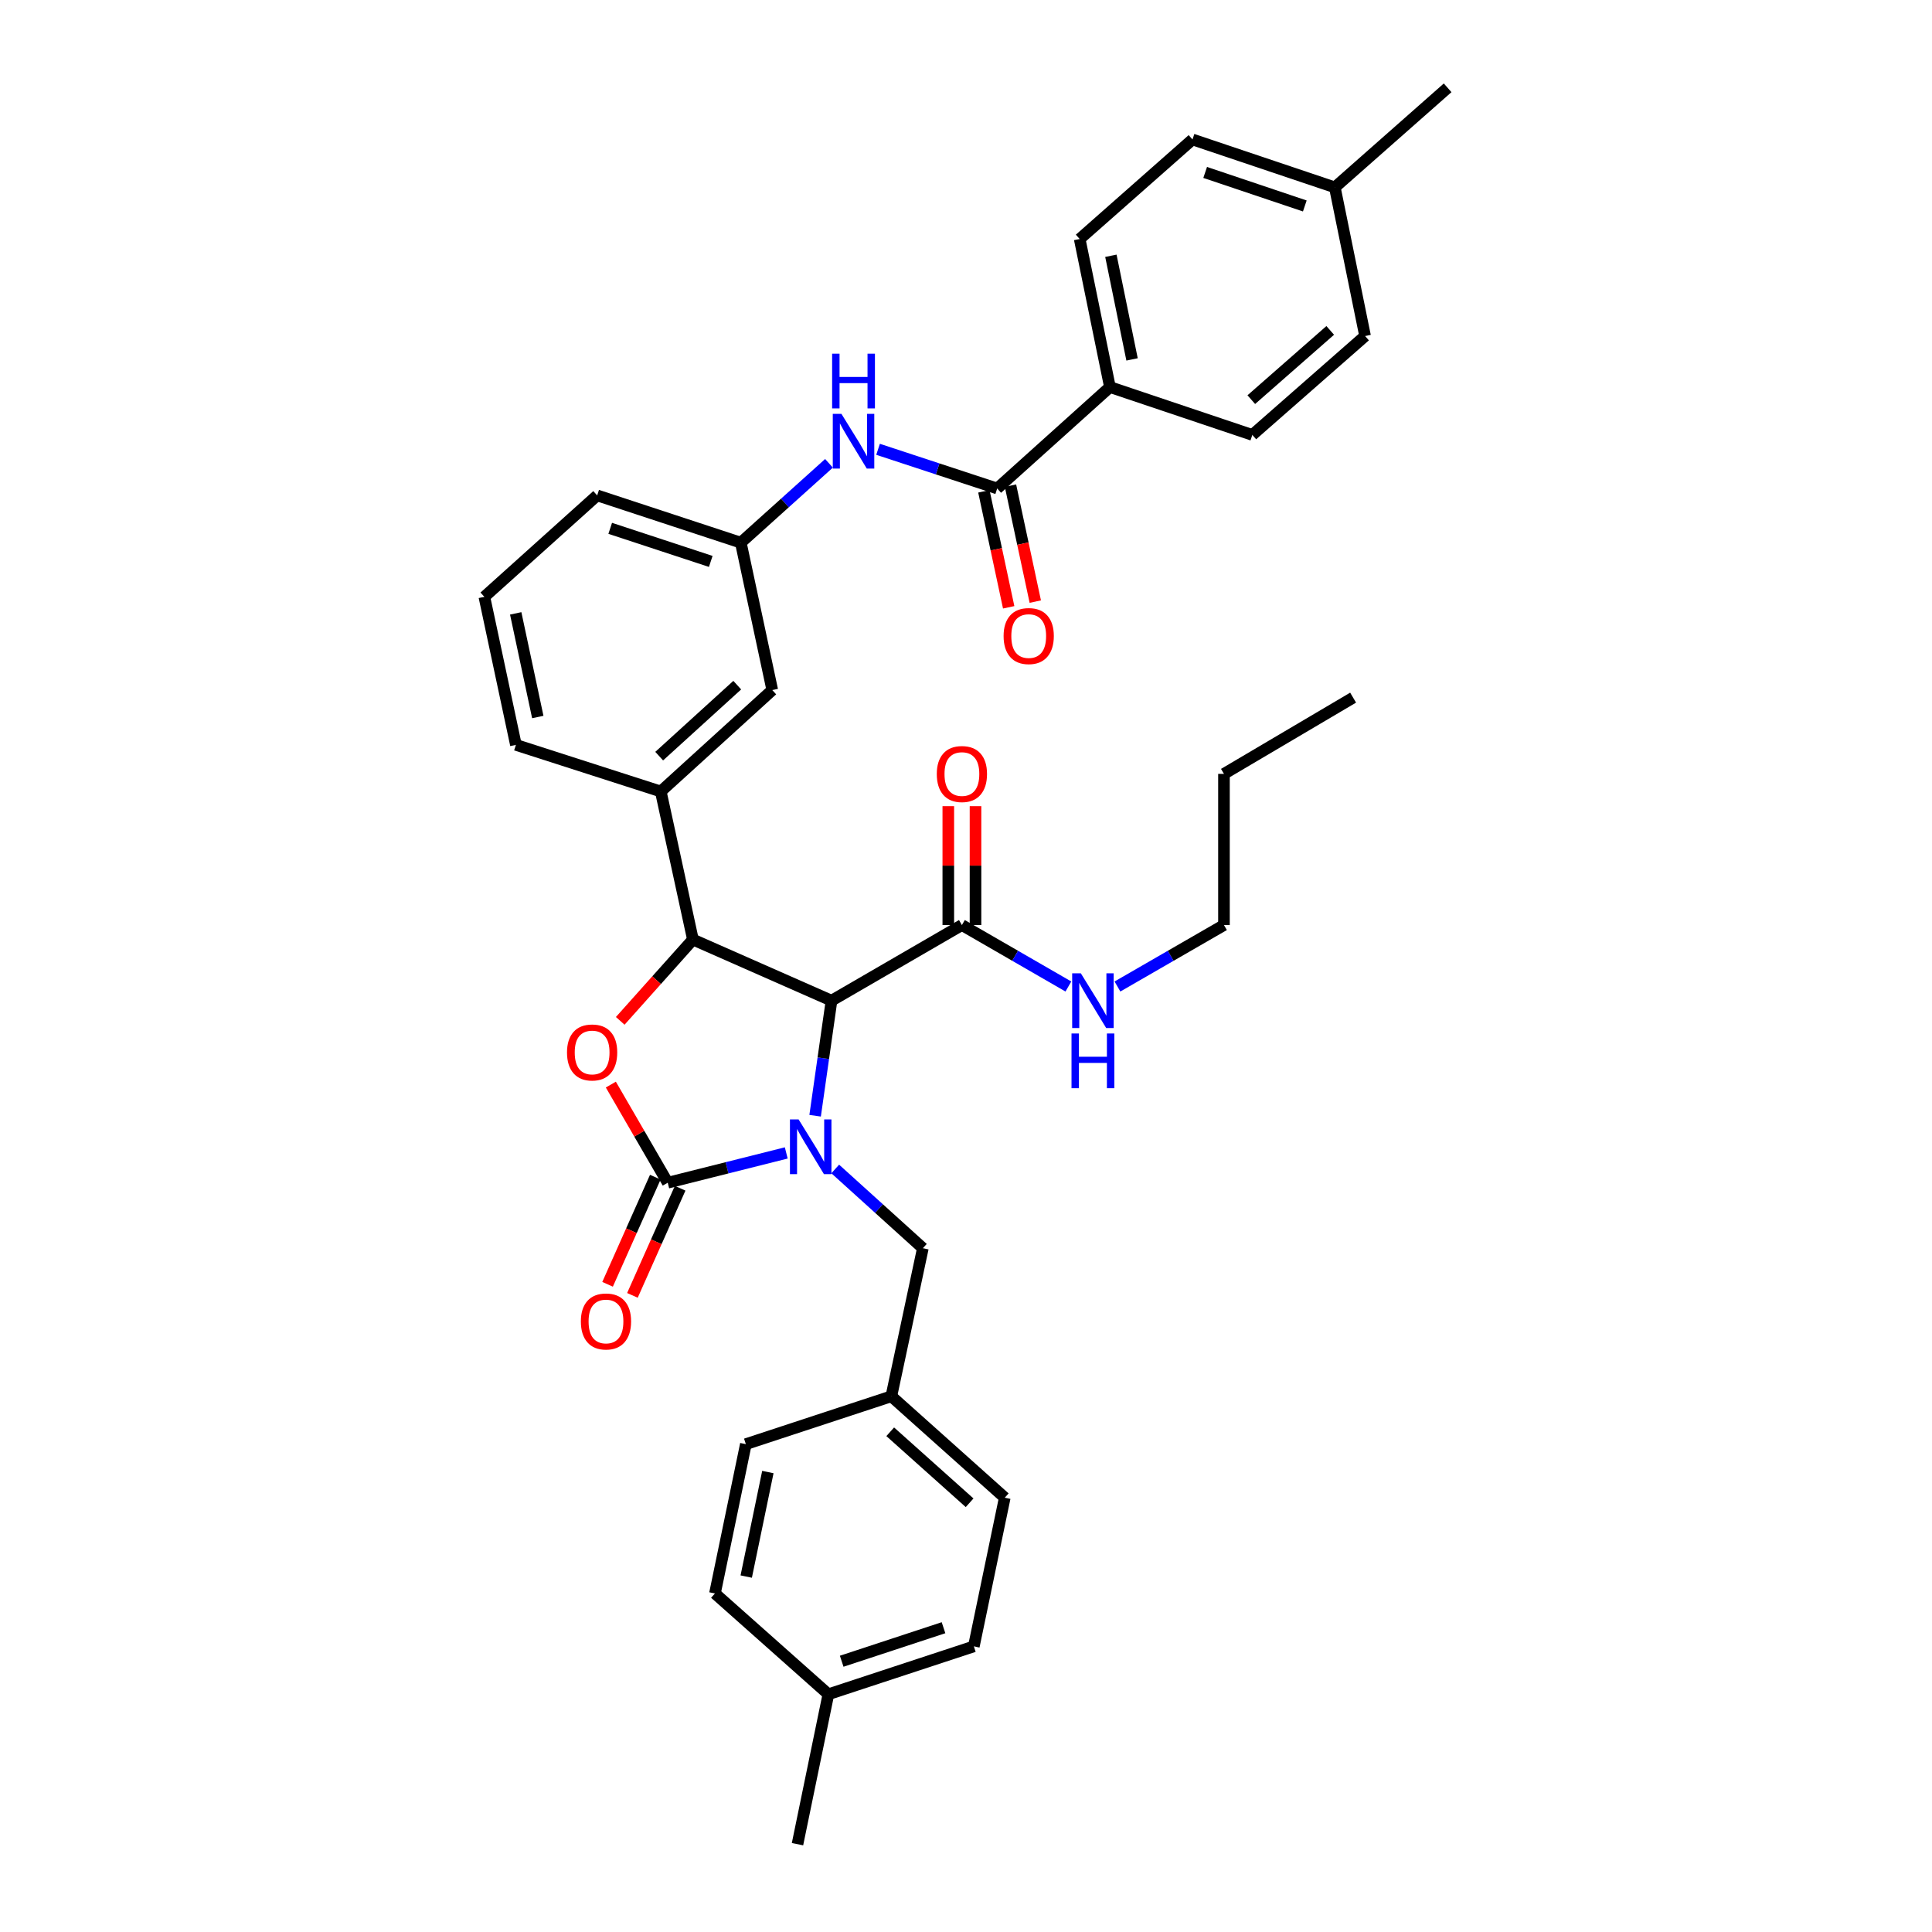 <?xml version='1.0' encoding='iso-8859-1'?>
<svg version='1.1' baseProfile='full'
              xmlns='http://www.w3.org/2000/svg'
                      xmlns:rdkit='http://www.rdkit.org/xml'
                      xmlns:xlink='http://www.w3.org/1999/xlink'
                  xml:space='preserve'
width='1000px' height='1000px' viewBox='0 0 1000 1000'>
<!-- END OF HEADER -->
<rect style='opacity:1.0;fill:#FFFFFF;stroke:none' width='1000' height='1000' x='0' y='0'> </rect>
<path class='bond-0' d='M 406.967,596.754 L 376.291,604.462' style='fill:none;fill-rule:evenodd;stroke:#0000FF;stroke-width:6px;stroke-linecap:butt;stroke-linejoin:miter;stroke-opacity:1' />
<path class='bond-0' d='M 376.291,604.462 L 345.614,612.171' style='fill:none;fill-rule:evenodd;stroke:#000000;stroke-width:6px;stroke-linecap:butt;stroke-linejoin:miter;stroke-opacity:1' />
<path class='bond-1' d='M 421.904,577.505 L 426.146,547.722' style='fill:none;fill-rule:evenodd;stroke:#0000FF;stroke-width:6px;stroke-linecap:butt;stroke-linejoin:miter;stroke-opacity:1' />
<path class='bond-1' d='M 426.146,547.722 L 430.388,517.939' style='fill:none;fill-rule:evenodd;stroke:#000000;stroke-width:6px;stroke-linecap:butt;stroke-linejoin:miter;stroke-opacity:1' />
<path class='bond-8' d='M 432.312,605.057 L 454.992,625.568' style='fill:none;fill-rule:evenodd;stroke:#0000FF;stroke-width:6px;stroke-linecap:butt;stroke-linejoin:miter;stroke-opacity:1' />
<path class='bond-8' d='M 454.992,625.568 L 477.672,646.078' style='fill:none;fill-rule:evenodd;stroke:#000000;stroke-width:6px;stroke-linecap:butt;stroke-linejoin:miter;stroke-opacity:1' />
<path class='bond-3' d='M 345.614,612.171 L 330.891,586.777' style='fill:none;fill-rule:evenodd;stroke:#000000;stroke-width:6px;stroke-linecap:butt;stroke-linejoin:miter;stroke-opacity:1' />
<path class='bond-3' d='M 330.891,586.777 L 316.169,561.382' style='fill:none;fill-rule:evenodd;stroke:#FF0000;stroke-width:6px;stroke-linecap:butt;stroke-linejoin:miter;stroke-opacity:1' />
<path class='bond-9' d='M 339.182,609.306 L 326.83,637.031' style='fill:none;fill-rule:evenodd;stroke:#000000;stroke-width:6px;stroke-linecap:butt;stroke-linejoin:miter;stroke-opacity:1' />
<path class='bond-9' d='M 326.83,637.031 L 314.478,664.755' style='fill:none;fill-rule:evenodd;stroke:#FF0000;stroke-width:6px;stroke-linecap:butt;stroke-linejoin:miter;stroke-opacity:1' />
<path class='bond-9' d='M 352.045,615.037 L 339.693,642.761' style='fill:none;fill-rule:evenodd;stroke:#000000;stroke-width:6px;stroke-linecap:butt;stroke-linejoin:miter;stroke-opacity:1' />
<path class='bond-9' d='M 339.693,642.761 L 327.341,670.486' style='fill:none;fill-rule:evenodd;stroke:#FF0000;stroke-width:6px;stroke-linecap:butt;stroke-linejoin:miter;stroke-opacity:1' />
<path class='bond-2' d='M 430.388,517.939 L 358.655,486.309' style='fill:none;fill-rule:evenodd;stroke:#000000;stroke-width:6px;stroke-linecap:butt;stroke-linejoin:miter;stroke-opacity:1' />
<path class='bond-5' d='M 430.388,517.939 L 497.88,478.806' style='fill:none;fill-rule:evenodd;stroke:#000000;stroke-width:6px;stroke-linecap:butt;stroke-linejoin:miter;stroke-opacity:1' />
<path class='bond-6' d='M 358.655,486.309 L 342.015,409.671' style='fill:none;fill-rule:evenodd;stroke:#000000;stroke-width:6px;stroke-linecap:butt;stroke-linejoin:miter;stroke-opacity:1' />
<path class='bond-35' d='M 358.655,486.309 L 339.844,507.352' style='fill:none;fill-rule:evenodd;stroke:#000000;stroke-width:6px;stroke-linecap:butt;stroke-linejoin:miter;stroke-opacity:1' />
<path class='bond-35' d='M 339.844,507.352 L 321.032,528.394' style='fill:none;fill-rule:evenodd;stroke:#FF0000;stroke-width:6px;stroke-linecap:butt;stroke-linejoin:miter;stroke-opacity:1' />
<path class='bond-4' d='M 516.14,252.844 L 485.311,242.701' style='fill:none;fill-rule:evenodd;stroke:#000000;stroke-width:6px;stroke-linecap:butt;stroke-linejoin:miter;stroke-opacity:1' />
<path class='bond-4' d='M 485.311,242.701 L 454.483,232.558' style='fill:none;fill-rule:evenodd;stroke:#0000FF;stroke-width:6px;stroke-linecap:butt;stroke-linejoin:miter;stroke-opacity:1' />
<path class='bond-10' d='M 516.14,252.844 L 574.502,200.342' style='fill:none;fill-rule:evenodd;stroke:#000000;stroke-width:6px;stroke-linecap:butt;stroke-linejoin:miter;stroke-opacity:1' />
<path class='bond-13' d='M 509.254,254.317 L 515.674,284.328' style='fill:none;fill-rule:evenodd;stroke:#000000;stroke-width:6px;stroke-linecap:butt;stroke-linejoin:miter;stroke-opacity:1' />
<path class='bond-13' d='M 515.674,284.328 L 522.094,314.34' style='fill:none;fill-rule:evenodd;stroke:#FF0000;stroke-width:6px;stroke-linecap:butt;stroke-linejoin:miter;stroke-opacity:1' />
<path class='bond-13' d='M 523.025,251.371 L 529.444,281.383' style='fill:none;fill-rule:evenodd;stroke:#000000;stroke-width:6px;stroke-linecap:butt;stroke-linejoin:miter;stroke-opacity:1' />
<path class='bond-13' d='M 529.444,281.383 L 535.864,311.394' style='fill:none;fill-rule:evenodd;stroke:#FF0000;stroke-width:6px;stroke-linecap:butt;stroke-linejoin:miter;stroke-opacity:1' />
<path class='bond-14' d='M 504.921,478.806 L 504.921,448.04' style='fill:none;fill-rule:evenodd;stroke:#000000;stroke-width:6px;stroke-linecap:butt;stroke-linejoin:miter;stroke-opacity:1' />
<path class='bond-14' d='M 504.921,448.04 L 504.921,417.273' style='fill:none;fill-rule:evenodd;stroke:#FF0000;stroke-width:6px;stroke-linecap:butt;stroke-linejoin:miter;stroke-opacity:1' />
<path class='bond-14' d='M 490.839,478.806 L 490.839,448.04' style='fill:none;fill-rule:evenodd;stroke:#000000;stroke-width:6px;stroke-linecap:butt;stroke-linejoin:miter;stroke-opacity:1' />
<path class='bond-14' d='M 490.839,448.04 L 490.839,417.273' style='fill:none;fill-rule:evenodd;stroke:#FF0000;stroke-width:6px;stroke-linecap:butt;stroke-linejoin:miter;stroke-opacity:1' />
<path class='bond-15' d='M 497.88,478.806 L 525.438,494.709' style='fill:none;fill-rule:evenodd;stroke:#000000;stroke-width:6px;stroke-linecap:butt;stroke-linejoin:miter;stroke-opacity:1' />
<path class='bond-15' d='M 525.438,494.709 L 552.995,510.612' style='fill:none;fill-rule:evenodd;stroke:#0000FF;stroke-width:6px;stroke-linecap:butt;stroke-linejoin:miter;stroke-opacity:1' />
<path class='bond-11' d='M 342.015,409.671 L 399.728,357.177' style='fill:none;fill-rule:evenodd;stroke:#000000;stroke-width:6px;stroke-linecap:butt;stroke-linejoin:miter;stroke-opacity:1' />
<path class='bond-11' d='M 341.196,391.38 L 381.596,354.634' style='fill:none;fill-rule:evenodd;stroke:#000000;stroke-width:6px;stroke-linecap:butt;stroke-linejoin:miter;stroke-opacity:1' />
<path class='bond-27' d='M 342.015,409.671 L 267.036,385.552' style='fill:none;fill-rule:evenodd;stroke:#000000;stroke-width:6px;stroke-linecap:butt;stroke-linejoin:miter;stroke-opacity:1' />
<path class='bond-7' d='M 429.084,239.811 L 406.262,260.347' style='fill:none;fill-rule:evenodd;stroke:#0000FF;stroke-width:6px;stroke-linecap:butt;stroke-linejoin:miter;stroke-opacity:1' />
<path class='bond-7' d='M 406.262,260.347 L 383.44,280.883' style='fill:none;fill-rule:evenodd;stroke:#000000;stroke-width:6px;stroke-linecap:butt;stroke-linejoin:miter;stroke-opacity:1' />
<path class='bond-18' d='M 477.672,646.078 L 461.36,722.716' style='fill:none;fill-rule:evenodd;stroke:#000000;stroke-width:6px;stroke-linecap:butt;stroke-linejoin:miter;stroke-opacity:1' />
<path class='bond-16' d='M 574.502,200.342 L 558.847,123.712' style='fill:none;fill-rule:evenodd;stroke:#000000;stroke-width:6px;stroke-linecap:butt;stroke-linejoin:miter;stroke-opacity:1' />
<path class='bond-16' d='M 585.951,186.029 L 574.993,132.388' style='fill:none;fill-rule:evenodd;stroke:#000000;stroke-width:6px;stroke-linecap:butt;stroke-linejoin:miter;stroke-opacity:1' />
<path class='bond-17' d='M 574.502,200.342 L 648.206,225.118' style='fill:none;fill-rule:evenodd;stroke:#000000;stroke-width:6px;stroke-linecap:butt;stroke-linejoin:miter;stroke-opacity:1' />
<path class='bond-12' d='M 399.728,357.177 L 383.44,280.883' style='fill:none;fill-rule:evenodd;stroke:#000000;stroke-width:6px;stroke-linecap:butt;stroke-linejoin:miter;stroke-opacity:1' />
<path class='bond-29' d='M 383.44,280.883 L 309.094,256.419' style='fill:none;fill-rule:evenodd;stroke:#000000;stroke-width:6px;stroke-linecap:butt;stroke-linejoin:miter;stroke-opacity:1' />
<path class='bond-29' d='M 367.886,290.59 L 315.844,273.466' style='fill:none;fill-rule:evenodd;stroke:#000000;stroke-width:6px;stroke-linecap:butt;stroke-linejoin:miter;stroke-opacity:1' />
<path class='bond-30' d='M 578.391,510.613 L 605.956,494.71' style='fill:none;fill-rule:evenodd;stroke:#0000FF;stroke-width:6px;stroke-linecap:butt;stroke-linejoin:miter;stroke-opacity:1' />
<path class='bond-30' d='M 605.956,494.71 L 633.521,478.806' style='fill:none;fill-rule:evenodd;stroke:#000000;stroke-width:6px;stroke-linecap:butt;stroke-linejoin:miter;stroke-opacity:1' />
<path class='bond-20' d='M 558.847,123.712 L 617.233,72.187' style='fill:none;fill-rule:evenodd;stroke:#000000;stroke-width:6px;stroke-linecap:butt;stroke-linejoin:miter;stroke-opacity:1' />
<path class='bond-19' d='M 648.206,225.118 L 706.56,173.922' style='fill:none;fill-rule:evenodd;stroke:#000000;stroke-width:6px;stroke-linecap:butt;stroke-linejoin:miter;stroke-opacity:1' />
<path class='bond-19' d='M 647.672,206.853 L 688.52,171.016' style='fill:none;fill-rule:evenodd;stroke:#000000;stroke-width:6px;stroke-linecap:butt;stroke-linejoin:miter;stroke-opacity:1' />
<path class='bond-23' d='M 461.36,722.716 L 520.059,775.21' style='fill:none;fill-rule:evenodd;stroke:#000000;stroke-width:6px;stroke-linecap:butt;stroke-linejoin:miter;stroke-opacity:1' />
<path class='bond-23' d='M 460.778,741.087 L 501.867,777.833' style='fill:none;fill-rule:evenodd;stroke:#000000;stroke-width:6px;stroke-linecap:butt;stroke-linejoin:miter;stroke-opacity:1' />
<path class='bond-24' d='M 461.36,722.716 L 386.053,747.484' style='fill:none;fill-rule:evenodd;stroke:#000000;stroke-width:6px;stroke-linecap:butt;stroke-linejoin:miter;stroke-opacity:1' />
<path class='bond-21' d='M 706.56,173.922 L 690.906,96.979' style='fill:none;fill-rule:evenodd;stroke:#000000;stroke-width:6px;stroke-linecap:butt;stroke-linejoin:miter;stroke-opacity:1' />
<path class='bond-38' d='M 617.233,72.187 L 690.906,96.979' style='fill:none;fill-rule:evenodd;stroke:#000000;stroke-width:6px;stroke-linecap:butt;stroke-linejoin:miter;stroke-opacity:1' />
<path class='bond-38' d='M 623.793,89.252 L 675.364,106.607' style='fill:none;fill-rule:evenodd;stroke:#000000;stroke-width:6px;stroke-linecap:butt;stroke-linejoin:miter;stroke-opacity:1' />
<path class='bond-32' d='M 690.906,96.979 L 749.292,45.455' style='fill:none;fill-rule:evenodd;stroke:#000000;stroke-width:6px;stroke-linecap:butt;stroke-linejoin:miter;stroke-opacity:1' />
<path class='bond-22' d='M 428.768,876.945 L 504.06,852.161' style='fill:none;fill-rule:evenodd;stroke:#000000;stroke-width:6px;stroke-linecap:butt;stroke-linejoin:miter;stroke-opacity:1' />
<path class='bond-22' d='M 435.659,859.852 L 488.363,842.503' style='fill:none;fill-rule:evenodd;stroke:#000000;stroke-width:6px;stroke-linecap:butt;stroke-linejoin:miter;stroke-opacity:1' />
<path class='bond-31' d='M 428.768,876.945 L 412.785,954.545' style='fill:none;fill-rule:evenodd;stroke:#000000;stroke-width:6px;stroke-linecap:butt;stroke-linejoin:miter;stroke-opacity:1' />
<path class='bond-36' d='M 428.768,876.945 L 370.054,824.771' style='fill:none;fill-rule:evenodd;stroke:#000000;stroke-width:6px;stroke-linecap:butt;stroke-linejoin:miter;stroke-opacity:1' />
<path class='bond-25' d='M 520.059,775.21 L 504.06,852.161' style='fill:none;fill-rule:evenodd;stroke:#000000;stroke-width:6px;stroke-linecap:butt;stroke-linejoin:miter;stroke-opacity:1' />
<path class='bond-26' d='M 386.053,747.484 L 370.054,824.771' style='fill:none;fill-rule:evenodd;stroke:#000000;stroke-width:6px;stroke-linecap:butt;stroke-linejoin:miter;stroke-opacity:1' />
<path class='bond-26' d='M 397.443,761.932 L 386.243,816.033' style='fill:none;fill-rule:evenodd;stroke:#000000;stroke-width:6px;stroke-linecap:butt;stroke-linejoin:miter;stroke-opacity:1' />
<path class='bond-28' d='M 267.036,385.552 L 250.708,308.922' style='fill:none;fill-rule:evenodd;stroke:#000000;stroke-width:6px;stroke-linecap:butt;stroke-linejoin:miter;stroke-opacity:1' />
<path class='bond-28' d='M 278.36,371.123 L 266.93,317.482' style='fill:none;fill-rule:evenodd;stroke:#000000;stroke-width:6px;stroke-linecap:butt;stroke-linejoin:miter;stroke-opacity:1' />
<path class='bond-37' d='M 250.708,308.922 L 309.094,256.419' style='fill:none;fill-rule:evenodd;stroke:#000000;stroke-width:6px;stroke-linecap:butt;stroke-linejoin:miter;stroke-opacity:1' />
<path class='bond-33' d='M 633.521,478.806 L 633.521,400.557' style='fill:none;fill-rule:evenodd;stroke:#000000;stroke-width:6px;stroke-linecap:butt;stroke-linejoin:miter;stroke-opacity:1' />
<path class='bond-34' d='M 633.521,400.557 L 700.372,361.096' style='fill:none;fill-rule:evenodd;stroke:#000000;stroke-width:6px;stroke-linecap:butt;stroke-linejoin:miter;stroke-opacity:1' />
<path  class='atom-0' d='M 413.355 579.415
L 422.635 594.415
Q 423.555 595.895, 425.035 598.575
Q 426.515 601.255, 426.595 601.415
L 426.595 579.415
L 430.355 579.415
L 430.355 607.735
L 426.475 607.735
L 416.515 591.335
Q 415.355 589.415, 414.115 587.215
Q 412.915 585.015, 412.555 584.335
L 412.555 607.735
L 408.875 607.735
L 408.875 579.415
L 413.355 579.415
' fill='#0000FF'/>
<path  class='atom-4' d='M 293.481 544.751
Q 293.481 537.951, 296.841 534.151
Q 300.201 530.351, 306.481 530.351
Q 312.761 530.351, 316.121 534.151
Q 319.481 537.951, 319.481 544.751
Q 319.481 551.631, 316.081 555.551
Q 312.681 559.431, 306.481 559.431
Q 300.241 559.431, 296.841 555.551
Q 293.481 551.671, 293.481 544.751
M 306.481 556.231
Q 310.801 556.231, 313.121 553.351
Q 315.481 550.431, 315.481 544.751
Q 315.481 539.191, 313.121 536.391
Q 310.801 533.551, 306.481 533.551
Q 302.161 533.551, 299.801 536.351
Q 297.481 539.151, 297.481 544.751
Q 297.481 550.471, 299.801 553.351
Q 302.161 556.231, 306.481 556.231
' fill='#FF0000'/>
<path  class='atom-8' d='M 435.526 214.221
L 444.806 229.221
Q 445.726 230.701, 447.206 233.381
Q 448.686 236.061, 448.766 236.221
L 448.766 214.221
L 452.526 214.221
L 452.526 242.541
L 448.646 242.541
L 438.686 226.141
Q 437.526 224.221, 436.286 222.021
Q 435.086 219.821, 434.726 219.141
L 434.726 242.541
L 431.046 242.541
L 431.046 214.221
L 435.526 214.221
' fill='#0000FF'/>
<path  class='atom-8' d='M 430.706 183.069
L 434.546 183.069
L 434.546 195.109
L 449.026 195.109
L 449.026 183.069
L 452.866 183.069
L 452.866 211.389
L 449.026 211.389
L 449.026 198.309
L 434.546 198.309
L 434.546 211.389
L 430.706 211.389
L 430.706 183.069
' fill='#0000FF'/>
<path  class='atom-10' d='M 300.655 683.984
Q 300.655 677.184, 304.015 673.384
Q 307.375 669.584, 313.655 669.584
Q 319.935 669.584, 323.295 673.384
Q 326.655 677.184, 326.655 683.984
Q 326.655 690.864, 323.255 694.784
Q 319.855 698.664, 313.655 698.664
Q 307.415 698.664, 304.015 694.784
Q 300.655 690.904, 300.655 683.984
M 313.655 695.464
Q 317.975 695.464, 320.295 692.584
Q 322.655 689.664, 322.655 683.984
Q 322.655 678.424, 320.295 675.624
Q 317.975 672.784, 313.655 672.784
Q 309.335 672.784, 306.975 675.584
Q 304.655 678.384, 304.655 683.984
Q 304.655 689.704, 306.975 692.584
Q 309.335 695.464, 313.655 695.464
' fill='#FF0000'/>
<path  class='atom-14' d='M 519.459 329.218
Q 519.459 322.418, 522.819 318.618
Q 526.179 314.818, 532.459 314.818
Q 538.739 314.818, 542.099 318.618
Q 545.459 322.418, 545.459 329.218
Q 545.459 336.098, 542.059 340.018
Q 538.659 343.898, 532.459 343.898
Q 526.219 343.898, 522.819 340.018
Q 519.459 336.138, 519.459 329.218
M 532.459 340.698
Q 536.779 340.698, 539.099 337.818
Q 541.459 334.898, 541.459 329.218
Q 541.459 323.658, 539.099 320.858
Q 536.779 318.018, 532.459 318.018
Q 528.139 318.018, 525.779 320.818
Q 523.459 323.618, 523.459 329.218
Q 523.459 334.938, 525.779 337.818
Q 528.139 340.698, 532.459 340.698
' fill='#FF0000'/>
<path  class='atom-15' d='M 484.88 400.637
Q 484.88 393.837, 488.24 390.037
Q 491.6 386.237, 497.88 386.237
Q 504.16 386.237, 507.52 390.037
Q 510.88 393.837, 510.88 400.637
Q 510.88 407.517, 507.48 411.437
Q 504.08 415.317, 497.88 415.317
Q 491.64 415.317, 488.24 411.437
Q 484.88 407.557, 484.88 400.637
M 497.88 412.117
Q 502.2 412.117, 504.52 409.237
Q 506.88 406.317, 506.88 400.637
Q 506.88 395.077, 504.52 392.277
Q 502.2 389.437, 497.88 389.437
Q 493.56 389.437, 491.2 392.237
Q 488.88 395.037, 488.88 400.637
Q 488.88 406.357, 491.2 409.237
Q 493.56 412.117, 497.88 412.117
' fill='#FF0000'/>
<path  class='atom-16' d='M 559.433 503.779
L 568.713 518.779
Q 569.633 520.259, 571.113 522.939
Q 572.593 525.619, 572.673 525.779
L 572.673 503.779
L 576.433 503.779
L 576.433 532.099
L 572.553 532.099
L 562.593 515.699
Q 561.433 513.779, 560.193 511.579
Q 558.993 509.379, 558.633 508.699
L 558.633 532.099
L 554.953 532.099
L 554.953 503.779
L 559.433 503.779
' fill='#0000FF'/>
<path  class='atom-16' d='M 554.613 534.931
L 558.453 534.931
L 558.453 546.971
L 572.933 546.971
L 572.933 534.931
L 576.773 534.931
L 576.773 563.251
L 572.933 563.251
L 572.933 550.171
L 558.453 550.171
L 558.453 563.251
L 554.613 563.251
L 554.613 534.931
' fill='#0000FF'/>
</svg>
